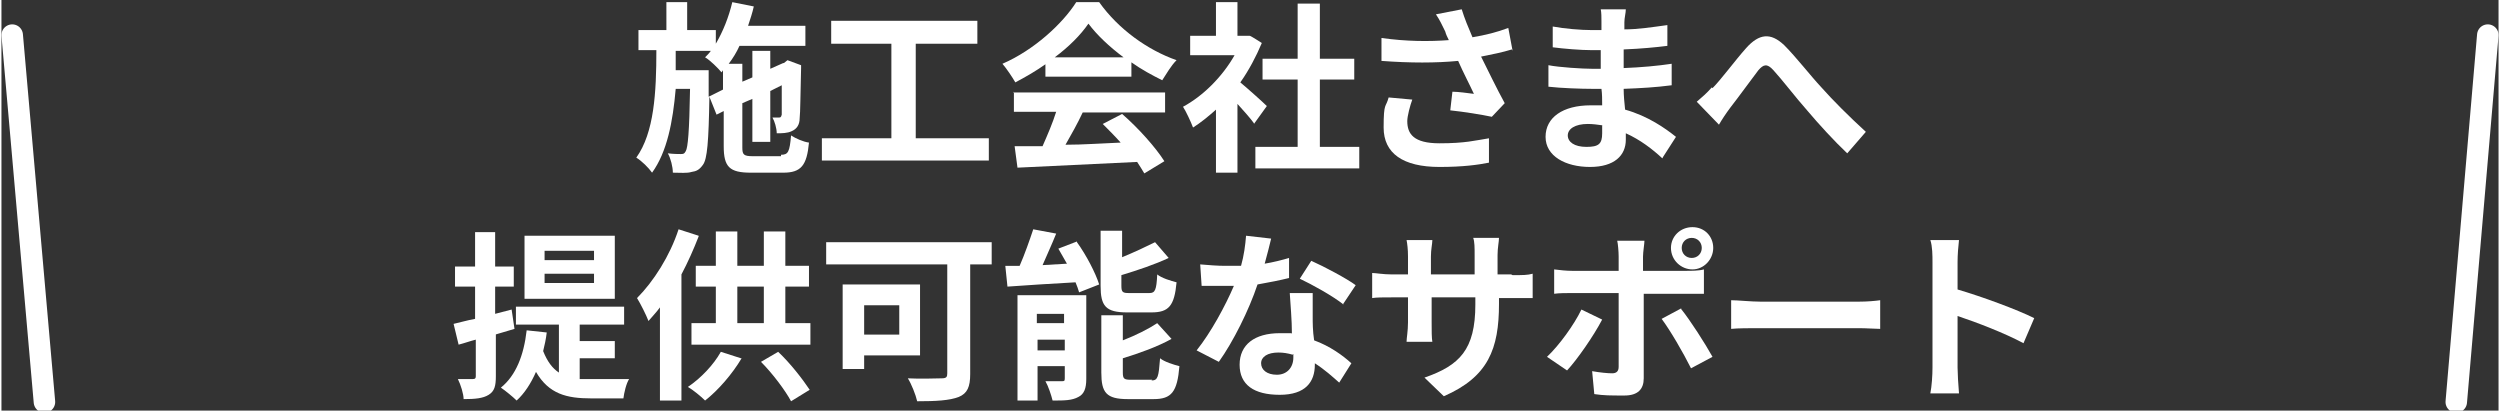 <?xml version="1.0" encoding="UTF-8"?>
<svg id="_レイヤー_2" xmlns="http://www.w3.org/2000/svg" width="123mm" height="20.2mm" version="1.1" viewBox="0 0 348.5 57.3">
  <rect x="0" y="0" width="348.5" height="57.3" fill="#333333" stroke="none"/>
  <!-- Generator: Adobe Illustrator 29.0.1, SVG Export Plug-In . SVG Version: 2.1.0 Build 192)  -->
  <defs>
    <style>
      .st0 {
        fill: #fff;
      }

      .st1 {
        fill: none;
        stroke: #fff;
        stroke-linecap: round;
        stroke-linejoin: round;
        stroke-width: 3px;
      }
    </style>
  </defs>
  <g>
    <path class="st0" d="M108.8,21.6c1,0,1.2-.4,1.4-2.7.6.4,1.7.9,2.5,1-.3,3.2-1.1,4.2-3.6,4.2h-4.5c-3,0-3.8-.8-3.8-3.7v-4.9l-1,.5-1-2.5c-.1,6.3-.3,8.7-.9,9.5-.5.7-.9.9-1.6,1-.6.2-1.6.1-2.6.1,0-.8-.3-2-.7-2.7.8.1,1.5.1,1.8.1s.5,0,.7-.4c.3-.5.5-2.7.6-8.7h-2c-.4,4.6-1.2,8.8-3.3,11.7-.5-.7-1.4-1.6-2.2-2.1,2.5-3.5,2.8-9.1,2.8-15h-2.5v-2.8h3.9V.3h2.9v3.9h4v1.9c1-1.7,1.8-3.7,2.3-5.8l3,.6c-.2.9-.5,1.8-.8,2.7h8v2.8h-9.2c-.4.9-.9,1.7-1.5,2.5h1.9v2.5l1.4-.6v-3.7h2.5v2.5l1.8-.8h.1c0,0,.5-.4.5-.4l1.9.7v.4c-.1,3.6-.1,6.2-.2,7,0,.9-.4,1.5-1.1,1.8-.6.3-1.4.3-2.1.3,0-.7-.3-1.7-.6-2.2.3,0,.7,0,.9,0s.3,0,.4-.4c0-.2,0-1.6,0-4.1l-1.6.8v7.1h-2.5v-6l-1.4.6v6.2c0,1,.2,1.2,1.5,1.2h3.9ZM100.7,12.5v-2.7l-.2.3c-.5-.6-1.6-1.7-2.3-2.1.3-.3.6-.6.8-.9h-4.9c0,.9,0,1.8,0,2.7h4.6v3.7c0,0,2-1,2-1Z"/>
    <path class="st0" d="M137.8,19.3v3.1h-23.3v-3.1h9.7V6.1h-8.4v-3.2h20.4v3.2h-8.6v13.2h10Z"/>
    <path class="st0" d="M145.8,8.9c-1.4,1-2.8,1.8-4.3,2.6-.4-.7-1.2-1.9-1.8-2.6,4.4-1.9,8.4-5.6,10.3-8.6h3.2c2.7,3.8,6.8,6.7,10.8,8.1-.8.8-1.4,1.9-2,2.8-1.4-.7-2.9-1.5-4.3-2.5v2h-12v-1.9ZM141.2,12.9h21.2v2.8h-11.5c-.7,1.5-1.6,3.1-2.4,4.5,2.5,0,5.1-.2,7.7-.3-.8-.9-1.7-1.8-2.5-2.6l2.7-1.4c2.3,2,4.7,4.7,5.9,6.6l-2.8,1.7c-.3-.5-.6-1-1-1.6-6,.3-12.3.6-16.7.8l-.4-3h3.9c.7-1.6,1.4-3.2,1.9-4.8h-5.9v-2.8ZM156.6,8c-2-1.5-3.7-3.1-4.9-4.7-1.1,1.6-2.7,3.2-4.7,4.7h9.6Z"/>
    <path class="st0" d="M174.8,17.2c-.5-.7-1.4-1.7-2.3-2.7v9.6h-3v-8.8c-1,.9-2.1,1.8-3.2,2.5-.3-.8-1-2.3-1.4-2.9,2.8-1.5,5.5-4.2,7.2-7.2h-6.2v-2.7h3.6V.3h3v4.7h1.7c0-.1,1.7,1,1.7,1-.8,1.9-1.8,3.8-3,5.5,1.2,1,3.2,2.8,3.7,3.3l-1.8,2.5ZM189.5,20.5v3h-14.5v-3h5.9v-9.4h-4.9v-2.9h4.9V.5h3.1v7.7h4.8v2.9h-4.8v9.4h5.5Z"/>
    <path class="st0" d="M210.8,6.9c-1.3.4-2.8.7-4.3,1,1,2,2.2,4.5,3.3,6.5l-1.8,1.9c-1.4-.3-3.9-.7-5.8-.9l.3-2.6c.8,0,2.2.2,3,.3-.6-1.3-1.5-3-2.2-4.6-3.1.3-6.7.3-10.7,0v-3.2c3.5.5,6.7.5,9.4.3-.2-.4-.4-.8-.5-1.2-.5-1-.7-1.5-1.3-2.4l3.6-.7c.4,1.3.9,2.5,1.5,3.9,1.8-.3,3.4-.7,5-1.3l.6,3.2ZM196.9,13.9c-.3.8-.7,2.3-.7,3,0,1.8.9,3.1,4.5,3.1s5-.4,6.9-.7v3.4c-1.5.3-3.6.6-6.9.6-5.1,0-7.8-1.9-7.8-5.5s.3-2.7.7-4.2l3.3.3Z"/>
    <path class="st0" d="M231.8,22.1c-1.4-1.3-3.1-2.6-5.1-3.5,0,.3,0,.6,0,.9,0,2.2-1.6,3.8-5,3.8s-6.2-1.5-6.2-4.2,2.4-4.4,6.3-4.4,1,0,1.6,0c0-.8,0-1.6-.1-2.3h-1.3c-1.5,0-4.4-.1-6.1-.3v-3c1.5.3,4.8.5,6.1.5h1.2v-2.6h-1.2c-1.6,0-4-.2-5.5-.4v-2.9c1.6.3,3.9.5,5.5.5h1.3v-1.2c0-.5,0-1.3-.1-1.7h3.5c0,.5-.2,1.2-.2,1.8v1c1.9,0,3.8-.3,6-.6v2.9c-1.6.2-3.6.4-6.1.5v2.6c2.5-.1,4.7-.3,6.7-.6v3c-2.3.3-4.2.4-6.7.5,0,.9.1,2,.2,2.9,3.2.9,5.6,2.6,7.1,3.8l-1.8,2.8ZM223.5,17.5c-.7-.1-1.4-.2-2.1-.2-1.8,0-2.8.7-2.8,1.6s.9,1.6,2.6,1.6,2.2-.4,2.2-1.9,0-.6,0-1.1Z"/>
    <path class="st0" d="M238.8,12.3c1.2-1.2,3.1-3.8,4.7-5.6,1.8-2,3.4-2.2,5.3-.4,1.7,1.7,3.7,4.3,5.2,5.9,1.6,1.8,3.8,4,6.2,6.2l-2.6,3c-1.8-1.7-4-4.1-5.6-6-1.6-1.8-3.5-4.3-4.7-5.6-.9-1-1.4-.8-2.1,0-1,1.3-2.8,3.8-3.9,5.2-.6.8-1.2,1.7-1.6,2.4l-3.1-3.2c.7-.6,1.4-1.2,2.1-2Z"/>
    <path class="st0" d="M69,46.5v6c0,1.4-.2,2.1-1,2.6-.8.5-1.9.6-3.5.6,0-.7-.4-2-.8-2.8.9,0,1.8,0,2.1,0,.3,0,.4-.1.4-.4v-5.1c-.8.2-1.6.5-2.4.7l-.7-2.9c.9-.2,1.9-.5,3-.7v-4.5h-2.8v-2.8h2.8v-4.8h2.8v4.8h2.6v2.8h-2.6v3.8l2.3-.6.4,2.7-2.7.8ZM80.7,52.9c.6,0,1.2,0,1.8,0s4,0,5.1,0c-.4.6-.7,1.9-.8,2.7h-4.5c-3.4,0-5.9-.6-7.7-3.7-.7,1.6-1.6,3-2.7,4-.5-.5-1.6-1.4-2.2-1.8,2.1-1.7,3.2-4.5,3.6-8l2.8.3c-.1.9-.3,1.8-.5,2.6.6,1.5,1.3,2.4,2.2,3v-6.7h-6v-2.5h15.1v2.5h-6.2v2.3h4.9v2.4h-4.9v2.9ZM85.6,41.7h-12.6v-8.8h12.6v8.8ZM82.7,35h-6.9v1.3h6.9v-1.3ZM82.7,38.2h-6.9v1.3h6.9v-1.3Z"/>
    <path class="st0" d="M97.3,33c-.7,1.8-1.5,3.6-2.4,5.3v17.6h-3v-13c-.5.7-1.1,1.3-1.6,1.9-.3-.8-1.1-2.4-1.6-3.2,2.3-2.3,4.6-5.9,5.8-9.6l2.8.9ZM103.3,50c-1.3,2.2-3.3,4.5-5.1,5.9-.6-.6-1.7-1.5-2.4-1.9,1.8-1.2,3.6-3.1,4.6-4.9l2.8.9ZM112.9,45.1v3h-16.6v-3h3.4v-5.1h-2.8v-2.9h2.8v-4.8h3v4.8h3.7v-4.8h3v4.8h3.3v2.9h-3.3v5.1h3.5ZM102.7,45.1h3.7v-5.1h-3.7v5.1ZM108.4,49.1c1.7,1.6,3.4,3.8,4.4,5.3l-2.6,1.6c-.8-1.5-2.6-3.9-4.2-5.5l2.4-1.4Z"/>
    <path class="st0" d="M138.1,36.9h-2.9v15.3c0,1.8-.4,2.7-1.6,3.2-1.3.5-3.2.6-5.8.6-.2-.9-.8-2.4-1.3-3.2,1.8.1,4,0,4.7,0s.8-.2.8-.7v-15.2h-16.9v-3.1h23.1v3.1ZM120.4,49.6v1.9h-3v-11.8h10.8v9.9h-7.9ZM120.4,42.6v4.1h4.9v-4.1h-4.9Z"/>
    <path class="st0" d="M150.1,33.8c1.3,1.8,2.6,4.3,3.1,5.9l-2.8,1.1c-.1-.4-.3-.9-.5-1.4-3.4.2-6.9.4-9.5.6l-.3-2.9c.6,0,1.3,0,2,0,.7-1.6,1.4-3.6,1.9-5.1l3.2.6c-.6,1.5-1.3,3-1.9,4.4l3.4-.2c-.4-.7-.8-1.4-1.2-2.1l2.6-1ZM151.4,52.9c0,1.3-.3,2.1-1.1,2.5-.9.5-2,.5-3.6.5-.2-.8-.6-2-1-2.7.9,0,1.9,0,2.3,0,.3,0,.4,0,.4-.4v-1.7h-3.8v4.8h-2.8v-14.7h9.6v11.6ZM144.5,43.8v1.3h3.8v-1.3h-3.8ZM148.4,48.9v-1.5h-3.8v1.5h3.8ZM157.1,43.6c-3,0-3.7-.9-3.7-3.7v-7.7h3v3.7c1.7-.7,3.4-1.5,4.6-2.1l1.9,2.2c-1.9.9-4.3,1.7-6.6,2.4v1.5c0,.9.2,1,1.1,1h2.8c.8,0,1-.4,1.1-2.6.6.5,1.9.9,2.7,1.1-.3,3.3-1.1,4.2-3.5,4.2h-3.5ZM160.5,53.1c.9,0,1-.5,1.2-3.1.6.5,1.9.9,2.7,1.1-.3,3.6-1.1,4.6-3.6,4.6h-3.6c-3,0-3.7-.9-3.7-3.7v-8h3v3.5c1.8-.7,3.6-1.6,4.8-2.4l2,2.2c-2,1.1-4.5,2-6.8,2.7v2c0,.9.2,1,1.2,1h2.9Z"/>
    <path class="st0" d="M179.7,38.8c-1.2.3-2.7.6-4.4.9-1.2,3.6-3.4,8-5.4,10.8l-3.1-1.6c2-2.5,4-6.2,5.2-9-.4,0-.9,0-1.3,0-1,0-2.1,0-3.2,0l-.2-3c1.1.1,2.5.2,3.4.2s1.5,0,2.3,0c.4-1.4.6-2.9.7-4.2l3.5.4c-.2.8-.5,2.1-.9,3.5,1.2-.2,2.4-.5,3.4-.8v2.9ZM183,41.1c0,1.1,0,2.1,0,3.2,0,.7,0,1.9.2,3.2,2.2.8,4,2.1,5.2,3.2l-1.7,2.7c-.9-.8-2-1.8-3.4-2.7v.2c0,2.4-1.3,4.2-4.9,4.2s-5.6-1.4-5.6-4.2,2.1-4.4,5.6-4.4,1.2,0,1.7.1c0-1.9-.2-4.1-.3-5.7h3.2ZM180.2,49.5c-.7-.2-1.3-.3-2-.3-1.5,0-2.4.6-2.4,1.5s.8,1.6,2.2,1.6,2.3-1,2.3-2.4v-.5ZM187.3,42.5c-1.5-1.2-4.4-2.8-6.1-3.6l1.6-2.5c1.8.8,5,2.5,6.2,3.4l-1.8,2.7Z"/>
    <path class="st0" d="M210.9,38.4c1.4,0,2.1,0,2.8-.2v3.4c-.6,0-1.5,0-2.8,0h-1.9v.8c0,6.3-1.5,10.2-7.7,12.9l-2.7-2.6c4.9-1.7,7.1-3.9,7.1-10.2v-1h-6.1v3.5c0,1.1,0,2.2.1,2.7h-3.6c0-.5.2-1.5.2-2.7v-3.5h-2.2c-1.3,0-2.2,0-2.8.1v-3.5c.5,0,1.5.2,2.8.2h2.2v-2.5c0-1-.1-1.8-.2-2.3h3.6c0,.5-.2,1.3-.2,2.3v2.5h6.1v-2.7c0-1,0-1.9-.2-2.4h3.6c0,.5-.2,1.4-.2,2.4v2.7h1.9Z"/>
    <path class="st0" d="M223.4,44.6c-1.2,2.3-3.5,5.6-4.9,7.1l-2.8-1.9c1.7-1.6,3.8-4.5,4.8-6.6l2.9,1.4ZM229.2,40.9v11.9c0,1.5-.8,2.4-2.7,2.4s-2.9,0-4.2-.2l-.3-3.2c1.1.2,2.2.3,2.8.3s.9-.3.9-.9c0-.9,0-9.1,0-10.3h0s-6.5,0-6.5,0c-.8,0-1.8,0-2.5.1v-3.4c.8.1,1.7.2,2.5.2h6.5v-2c0-.7-.1-1.8-.2-2.2h3.8c0,.4-.2,1.6-.2,2.2v2h6c.7,0,1.8,0,2.5-.2v3.4c-.8,0-1.8,0-2.5,0h-6ZM234.4,43.1c1.3,1.6,3.4,4.9,4.4,6.7l-3,1.6c-1.1-2.2-2.9-5.3-4.1-6.9l2.8-1.5ZM233,34.6c0-1.6,1.3-2.9,3-2.9s2.9,1.3,2.9,2.9-1.3,3-2.9,3-3-1.3-3-3ZM234.5,34.6c0,.8.6,1.4,1.4,1.4s1.4-.6,1.4-1.4-.6-1.4-1.4-1.4-1.4.6-1.4,1.4Z"/>
    <path class="st0" d="M241.4,41.9c.9,0,2.8.2,4.1.2h13.7c1.2,0,2.3-.1,3-.2v4c-.6,0-1.9-.1-3-.1h-13.7c-1.5,0-3.2,0-4.1.1v-4Z"/>
    <path class="st0" d="M282.2,47.9c-2.6-1.4-6.5-2.9-9.2-3.8v7.2c0,.7.1,2.5.2,3.6h-4c.2-1,.3-2.5.3-3.6v-14.7c0-.9,0-2.2-.3-3.1h4c-.1.9-.2,2-.2,3.1v3.8c3.4,1,8.3,2.8,10.7,4l-1.5,3.5Z"/>
  </g>
  <g>
    <line class="st1" x1="1.5" y1="4.9" x2="6" y2="56.1"/>
    <line class="st1" x1="347" y1="4.9" x2="342.6" y2="56.1"/>
  </g>
</svg>